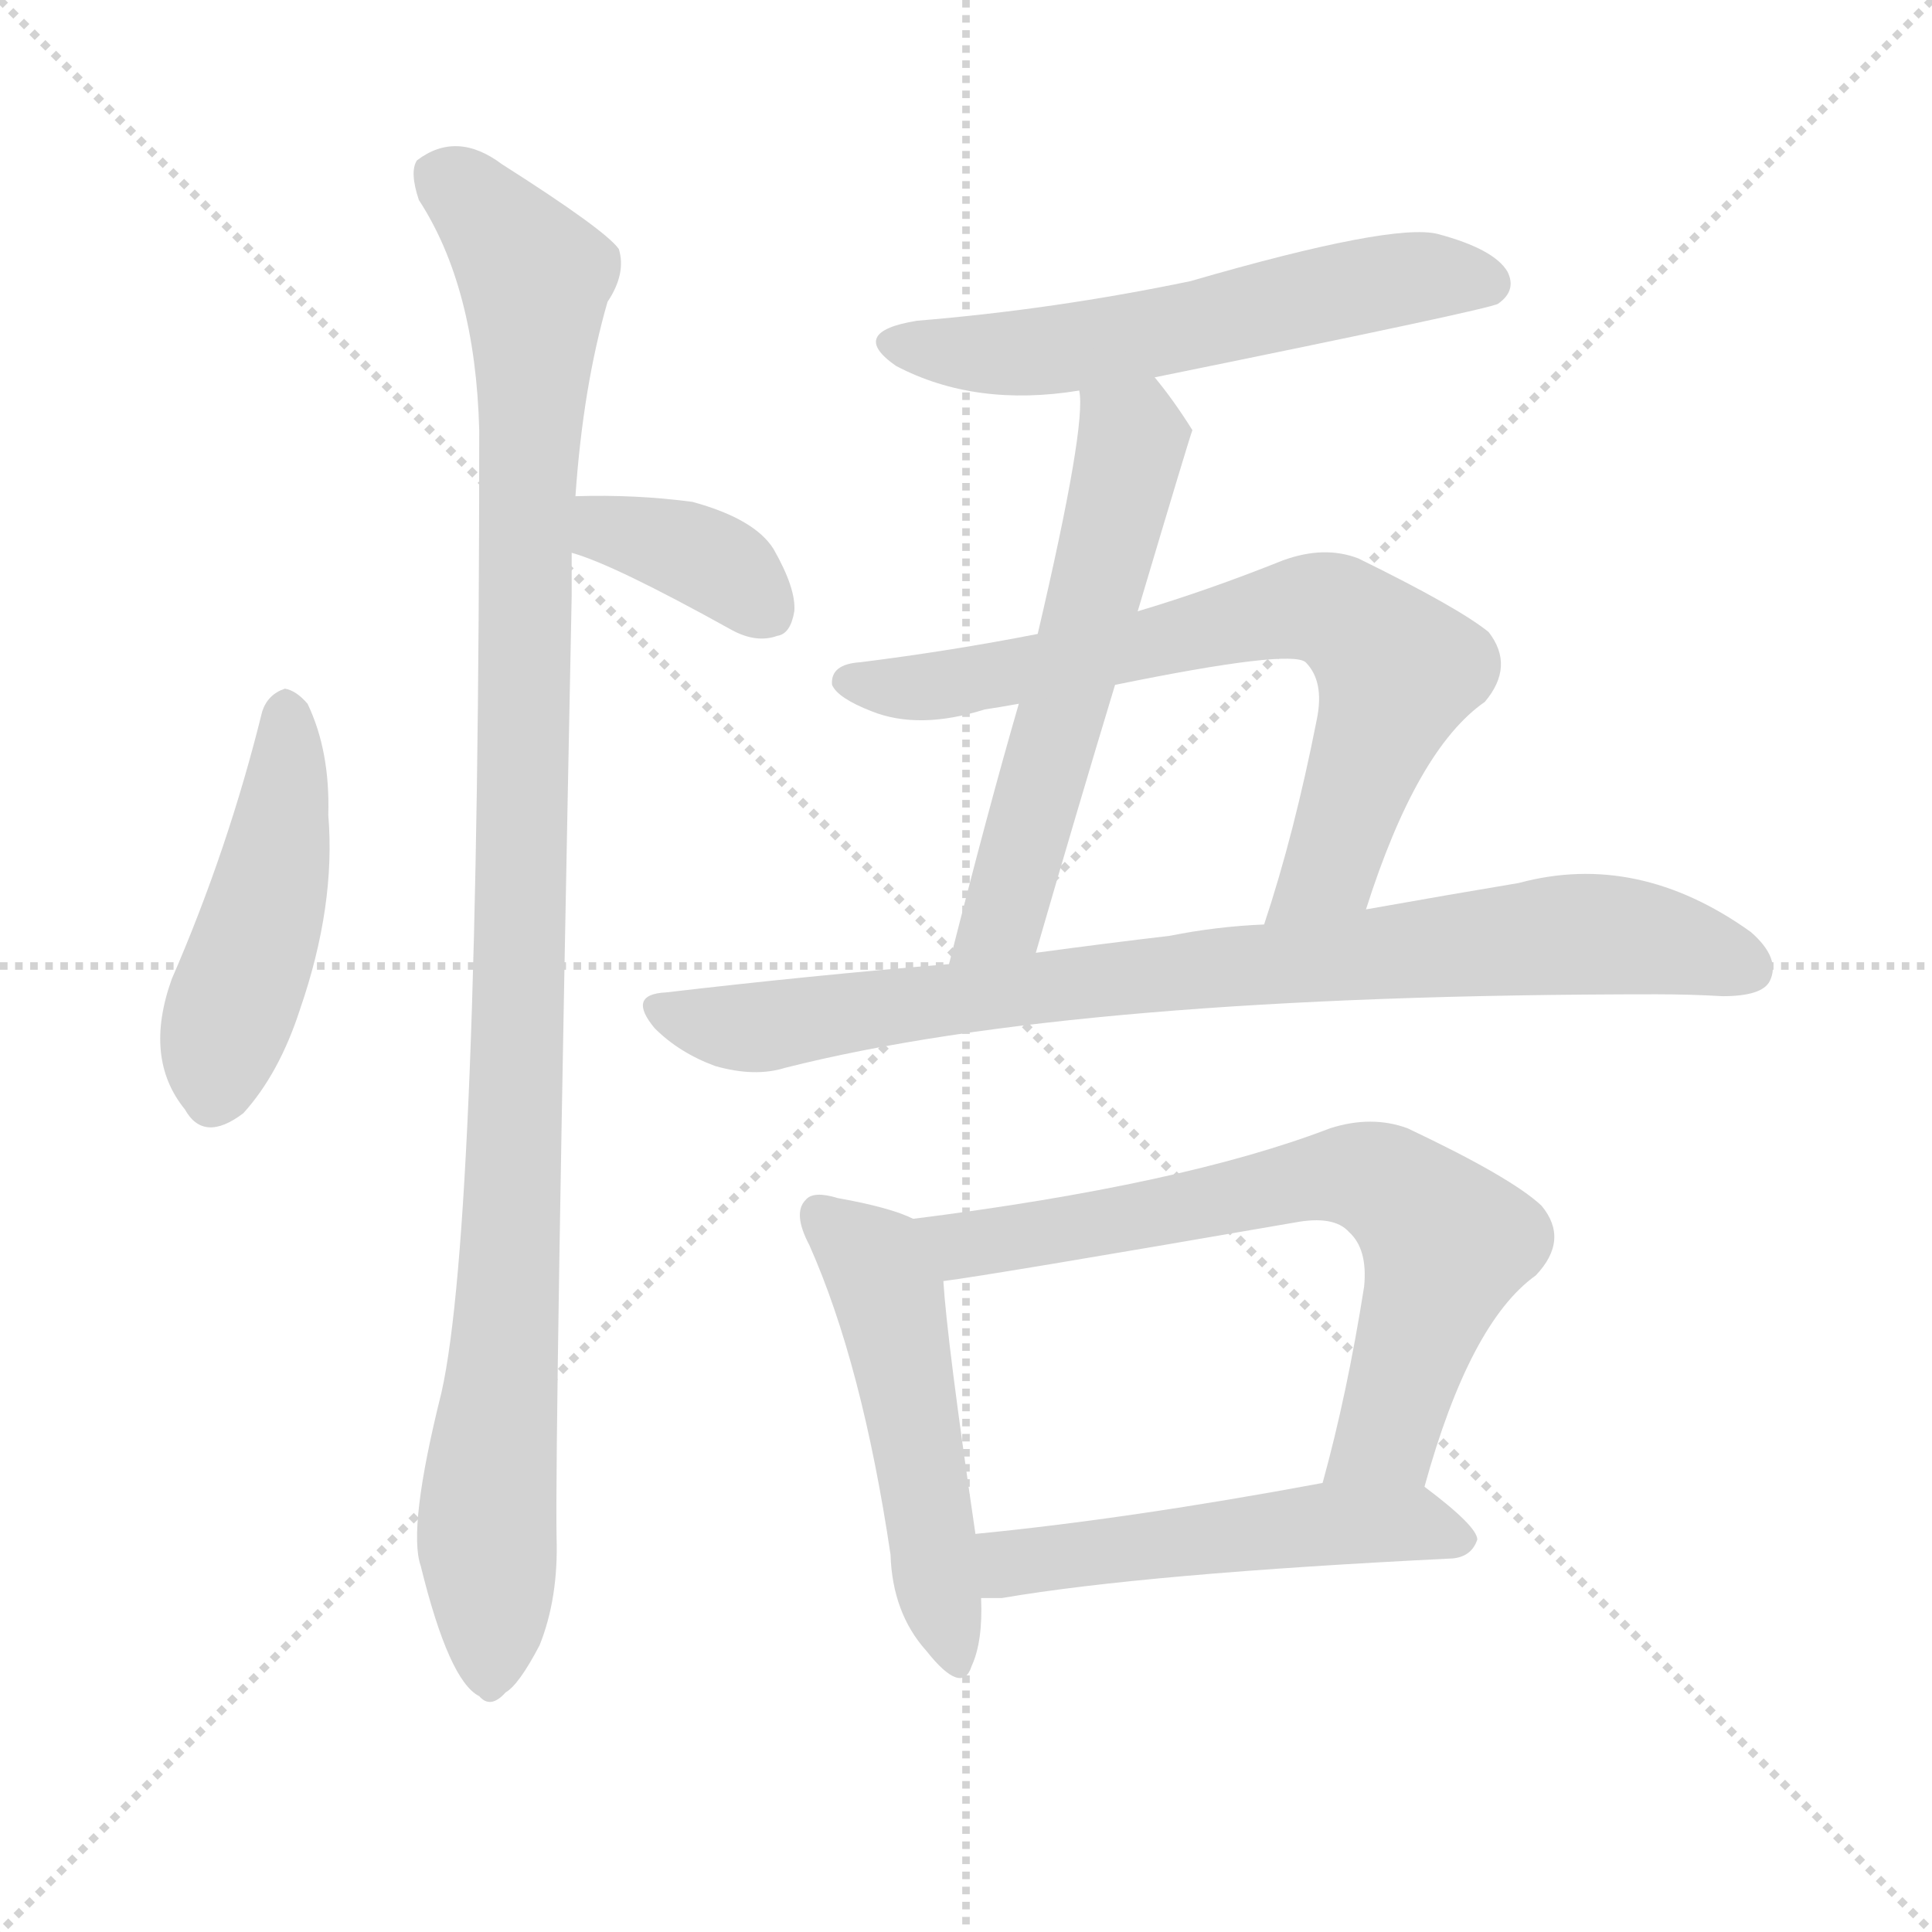 <svg version="1.1" viewBox="0 0 1024 1024" xmlns="http://www.w3.org/2000/svg">
  <g stroke="lightgray" stroke-dasharray="1,1" stroke-width="1" transform="scale(4, 4)">
    <line x1="0" y1="0" x2="256" y2="256"></line>
    <line x1="256" y1="0" x2="0" y2="256"></line>
    <line x1="128" y1="0" x2="128" y2="256"></line>
    <line x1="0" y1="128" x2="256" y2="128"></line>
  </g>
  <g transform="scale(1, -1) translate(0, -900)">
    <style type="text/css">
      
        @keyframes keyframes0 {
          from {
            stroke: blue;
            stroke-dashoffset: 465;
            stroke-width: 128;
          }
          60% {
            animation-timing-function: step-end;
            stroke: blue;
            stroke-dashoffset: 0;
            stroke-width: 128;
          }
          to {
            stroke: black;
            stroke-width: 1024;
          }
        }
        #make-me-a-hanzi-animation-0 {
          animation: keyframes0 0.628s both;
          animation-delay: 0s;
          animation-timing-function: linear;
        }
      
        @keyframes keyframes1 {
          from {
            stroke: blue;
            stroke-dashoffset: 364;
            stroke-width: 128;
          }
          54% {
            animation-timing-function: step-end;
            stroke: blue;
            stroke-dashoffset: 0;
            stroke-width: 128;
          }
          to {
            stroke: black;
            stroke-width: 1024;
          }
        }
        #make-me-a-hanzi-animation-1 {
          animation: keyframes1 0.546s both;
          animation-delay: 0.628s;
          animation-timing-function: linear;
        }
      
        @keyframes keyframes2 {
          from {
            stroke: blue;
            stroke-dashoffset: 1071;
            stroke-width: 128;
          }
          78% {
            animation-timing-function: step-end;
            stroke: blue;
            stroke-dashoffset: 0;
            stroke-width: 128;
          }
          to {
            stroke: black;
            stroke-width: 1024;
          }
        }
        #make-me-a-hanzi-animation-2 {
          animation: keyframes2 1.122s both;
          animation-delay: 1.175s;
          animation-timing-function: linear;
        }
      
        @keyframes keyframes3 {
          from {
            stroke: blue;
            stroke-dashoffset: 572;
            stroke-width: 128;
          }
          65% {
            animation-timing-function: step-end;
            stroke: blue;
            stroke-dashoffset: 0;
            stroke-width: 128;
          }
          to {
            stroke: black;
            stroke-width: 1024;
          }
        }
        #make-me-a-hanzi-animation-3 {
          animation: keyframes3 0.715s both;
          animation-delay: 2.296s;
          animation-timing-function: linear;
        }
      
        @keyframes keyframes4 {
          from {
            stroke: blue;
            stroke-dashoffset: 577;
            stroke-width: 128;
          }
          65% {
            animation-timing-function: step-end;
            stroke: blue;
            stroke-dashoffset: 0;
            stroke-width: 128;
          }
          to {
            stroke: black;
            stroke-width: 1024;
          }
        }
        #make-me-a-hanzi-animation-4 {
          animation: keyframes4 0.72s both;
          animation-delay: 3.012s;
          animation-timing-function: linear;
        }
      
        @keyframes keyframes5 {
          from {
            stroke: blue;
            stroke-dashoffset: 713;
            stroke-width: 128;
          }
          70% {
            animation-timing-function: step-end;
            stroke: blue;
            stroke-dashoffset: 0;
            stroke-width: 128;
          }
          to {
            stroke: black;
            stroke-width: 1024;
          }
        }
        #make-me-a-hanzi-animation-5 {
          animation: keyframes5 0.83s both;
          animation-delay: 3.731s;
          animation-timing-function: linear;
        }
      
        @keyframes keyframes6 {
          from {
            stroke: blue;
            stroke-dashoffset: 839;
            stroke-width: 128;
          }
          73% {
            animation-timing-function: step-end;
            stroke: blue;
            stroke-dashoffset: 0;
            stroke-width: 128;
          }
          to {
            stroke: black;
            stroke-width: 1024;
          }
        }
        #make-me-a-hanzi-animation-6 {
          animation: keyframes6 0.933s both;
          animation-delay: 4.562s;
          animation-timing-function: linear;
        }
      
        @keyframes keyframes7 {
          from {
            stroke: blue;
            stroke-dashoffset: 507;
            stroke-width: 128;
          }
          62% {
            animation-timing-function: step-end;
            stroke: blue;
            stroke-dashoffset: 0;
            stroke-width: 128;
          }
          to {
            stroke: black;
            stroke-width: 1024;
          }
        }
        #make-me-a-hanzi-animation-7 {
          animation: keyframes7 0.663s both;
          animation-delay: 5.494s;
          animation-timing-function: linear;
        }
      
        @keyframes keyframes8 {
          from {
            stroke: blue;
            stroke-dashoffset: 690;
            stroke-width: 128;
          }
          69% {
            animation-timing-function: step-end;
            stroke: blue;
            stroke-dashoffset: 0;
            stroke-width: 128;
          }
          to {
            stroke: black;
            stroke-width: 1024;
          }
        }
        #make-me-a-hanzi-animation-8 {
          animation: keyframes8 0.812s both;
          animation-delay: 6.157s;
          animation-timing-function: linear;
        }
      
        @keyframes keyframes9 {
          from {
            stroke: blue;
            stroke-dashoffset: 514;
            stroke-width: 128;
          }
          63% {
            animation-timing-function: step-end;
            stroke: blue;
            stroke-dashoffset: 0;
            stroke-width: 128;
          }
          to {
            stroke: black;
            stroke-width: 1024;
          }
        }
        #make-me-a-hanzi-animation-9 {
          animation: keyframes9 0.668s both;
          animation-delay: 6.968s;
          animation-timing-function: linear;
        }
      
    </style>
    
      <path d="M 139 523 Q 121 450 91 381 Q 76 339 98 312 Q 108 294 129 310 Q 148 331 159 365 Q 178 420 174 468 Q 175 502 163 527 Q 157 534 151 535 Q 142 532 139 523 Z" fill="lightgray"></path>
    
      <path d="M 303 607 Q 325 601 388 566 Q 401 559 412 563 Q 419 564 421 576 Q 422 588 410 609 Q 400 625 367 634 Q 337 638 305 637 C 275 636 274 616 303 607 Z" fill="lightgray"></path>
    
      <path d="M 305 637 Q 309 695 322 740 Q 332 755 328 768 Q 321 778 266 813 Q 242 831 221 815 Q 217 809 222 794 Q 252 748 254 672 Q 254 251 234 162 Q 216 90 223 70 Q 238 9 254 1 Q 260 -6 268 3 Q 275 7 286 28 Q 296 53 295 85 Q 294 134 303 584 Q 303 596 303 607 L 305 637 Z" fill="lightgray"></path>
    
      <path d="M 612 700 Q 789 736 794 739 Q 804 746 799 756 Q 792 768 762 776 Q 738 782 631 751 Q 559 736 486 730 Q 449 724 475 706 Q 517 684 572 693 L 612 700 Z" fill="lightgray"></path>
    
      <path d="M 603 576 Q 631 670 632 672 Q 622 688 612 700 C 593 724 571 723 572 693 Q 576 675 550 564 L 540 527 Q 524 472 503 389 C 496 360 541 366 549 395 Q 571 471 591 537 L 603 576 Z" fill="lightgray"></path>
    
      <path d="M 724 418 Q 751 503 787 528 Q 803 547 789 565 Q 773 578 720 604 Q 702 611 680 603 Q 640 587 603 576 L 550 564 Q 504 555 456 549 Q 440 548 441 537 Q 444 530 462 523 Q 487 513 522 524 Q 529 525 540 527 L 591 537 Q 684 556 692 549 Q 702 539 698 519 Q 686 458 670 410 C 661 381 715 390 724 418 Z" fill="lightgray"></path>
    
      <path d="M 503 389 Q 430 383 353 374 Q 332 373 347 355 Q 360 342 379 335 Q 400 329 416 334 Q 570 373 878 373 Q 896 373 913 372 Q 934 372 938 380 Q 944 392 928 406 Q 868 449 805 432 Q 769 426 724 418 L 670 410 Q 645 409 620 404 Q 586 400 549 395 L 503 389 Z" fill="lightgray"></path>
    
      <path d="M 484 254 Q 472 260 444 265 Q 431 269 427 264 Q 420 257 429 240 Q 457 177 472 76 Q 473 45 491 25 Q 510 1 515 17 Q 521 30 520 53 L 517 87 Q 502 189 500 221 C 498 248 498 248 484 254 Z" fill="lightgray"></path>
    
      <path d="M 755 112 Q 779 199 814 224 Q 832 243 817 261 Q 801 276 746 302 Q 727 309 705 302 Q 627 272 484 254 C 454 250 470 217 500 221 Q 524 224 686 252 Q 707 256 715 247 Q 725 238 723 218 Q 714 161 701 114 C 693 85 747 83 755 112 Z" fill="lightgray"></path>
    
      <path d="M 520 53 Q 524 53 531 53 Q 607 66 770 74 Q 780 75 783 84 Q 783 91 755 112 C 742 122 731 119 701 114 Q 599 95 517 87 C 487 84 490 53 520 53 Z" fill="lightgray"></path>
    
    
      <clipPath id="make-me-a-hanzi-clip-0">
        <path d="M 139 523 Q 121 450 91 381 Q 76 339 98 312 Q 108 294 129 310 Q 148 331 159 365 Q 178 420 174 468 Q 175 502 163 527 Q 157 534 151 535 Q 142 532 139 523 Z"></path>
      </clipPath>
      <path clip-path="url(#make-me-a-hanzi-clip-0)" d="M 152 524 L 147 448 L 118 354 L 114 320" fill="none" id="make-me-a-hanzi-animation-0" stroke-dasharray="337 674" stroke-linecap="round"></path>
    
      <clipPath id="make-me-a-hanzi-clip-1">
        <path d="M 303 607 Q 325 601 388 566 Q 401 559 412 563 Q 419 564 421 576 Q 422 588 410 609 Q 400 625 367 634 Q 337 638 305 637 C 275 636 274 616 303 607 Z"></path>
      </clipPath>
      <path clip-path="url(#make-me-a-hanzi-clip-1)" d="M 313 629 L 322 619 L 384 599 L 405 578" fill="none" id="make-me-a-hanzi-animation-1" stroke-dasharray="236 472" stroke-linecap="round"></path>
    
      <clipPath id="make-me-a-hanzi-clip-2">
        <path d="M 305 637 Q 309 695 322 740 Q 332 755 328 768 Q 321 778 266 813 Q 242 831 221 815 Q 217 809 222 794 Q 252 748 254 672 Q 254 251 234 162 Q 216 90 223 70 Q 238 9 254 1 Q 260 -6 268 3 Q 275 7 286 28 Q 296 53 295 85 Q 294 134 303 584 Q 303 596 303 607 L 305 637 Z"></path>
      </clipPath>
      <path clip-path="url(#make-me-a-hanzi-clip-2)" d="M 233 808 L 261 784 L 284 753 L 275 332 L 258 95 L 259 14" fill="none" id="make-me-a-hanzi-animation-2" stroke-dasharray="943 1886" stroke-linecap="round"></path>
    
      <clipPath id="make-me-a-hanzi-clip-3">
        <path d="M 612 700 Q 789 736 794 739 Q 804 746 799 756 Q 792 768 762 776 Q 738 782 631 751 Q 559 736 486 730 Q 449 724 475 706 Q 517 684 572 693 L 612 700 Z"></path>
      </clipPath>
      <path clip-path="url(#make-me-a-hanzi-clip-3)" d="M 478 719 L 523 712 L 561 714 L 622 723 L 722 749 L 756 754 L 789 749" fill="none" id="make-me-a-hanzi-animation-3" stroke-dasharray="444 888" stroke-linecap="round"></path>
    
      <clipPath id="make-me-a-hanzi-clip-4">
        <path d="M 603 576 Q 631 670 632 672 Q 622 688 612 700 C 593 724 571 723 572 693 Q 576 675 550 564 L 540 527 Q 524 472 503 389 C 496 360 541 366 549 395 Q 571 471 591 537 L 603 576 Z"></path>
      </clipPath>
      <path clip-path="url(#make-me-a-hanzi-clip-4)" d="M 579 691 L 600 667 L 590 619 L 532 415 L 510 397" fill="none" id="make-me-a-hanzi-animation-4" stroke-dasharray="449 898" stroke-linecap="round"></path>
    
      <clipPath id="make-me-a-hanzi-clip-5">
        <path d="M 724 418 Q 751 503 787 528 Q 803 547 789 565 Q 773 578 720 604 Q 702 611 680 603 Q 640 587 603 576 L 550 564 Q 504 555 456 549 Q 440 548 441 537 Q 444 530 462 523 Q 487 513 522 524 Q 529 525 540 527 L 591 537 Q 684 556 692 549 Q 702 539 698 519 Q 686 458 670 410 C 661 381 715 390 724 418 Z"></path>
      </clipPath>
      <path clip-path="url(#make-me-a-hanzi-clip-5)" d="M 450 539 L 510 538 L 668 574 L 707 576 L 741 545 L 706 441 L 676 415" fill="none" id="make-me-a-hanzi-animation-5" stroke-dasharray="585 1170" stroke-linecap="round"></path>
    
      <clipPath id="make-me-a-hanzi-clip-6">
        <path d="M 503 389 Q 430 383 353 374 Q 332 373 347 355 Q 360 342 379 335 Q 400 329 416 334 Q 570 373 878 373 Q 896 373 913 372 Q 934 372 938 380 Q 944 392 928 406 Q 868 449 805 432 Q 769 426 724 418 L 670 410 Q 645 409 620 404 Q 586 400 549 395 L 503 389 Z"></path>
      </clipPath>
      <path clip-path="url(#make-me-a-hanzi-clip-6)" d="M 350 364 L 399 355 L 602 383 L 831 405 L 880 401 L 927 387" fill="none" id="make-me-a-hanzi-animation-6" stroke-dasharray="711 1422" stroke-linecap="round"></path>
    
      <clipPath id="make-me-a-hanzi-clip-7">
        <path d="M 484 254 Q 472 260 444 265 Q 431 269 427 264 Q 420 257 429 240 Q 457 177 472 76 Q 473 45 491 25 Q 510 1 515 17 Q 521 30 520 53 L 517 87 Q 502 189 500 221 C 498 248 498 248 484 254 Z"></path>
      </clipPath>
      <path clip-path="url(#make-me-a-hanzi-clip-7)" d="M 434 257 L 463 231 L 471 214 L 504 24" fill="none" id="make-me-a-hanzi-animation-7" stroke-dasharray="379 758" stroke-linecap="round"></path>
    
      <clipPath id="make-me-a-hanzi-clip-8">
        <path d="M 755 112 Q 779 199 814 224 Q 832 243 817 261 Q 801 276 746 302 Q 727 309 705 302 Q 627 272 484 254 C 454 250 470 217 500 221 Q 524 224 686 252 Q 707 256 715 247 Q 725 238 723 218 Q 714 161 701 114 C 693 85 747 83 755 112 Z"></path>
      </clipPath>
      <path clip-path="url(#make-me-a-hanzi-clip-8)" d="M 494 252 L 510 240 L 708 277 L 741 269 L 767 241 L 735 139 L 708 119" fill="none" id="make-me-a-hanzi-animation-8" stroke-dasharray="562 1124" stroke-linecap="round"></path>
    
      <clipPath id="make-me-a-hanzi-clip-9">
        <path d="M 520 53 Q 524 53 531 53 Q 607 66 770 74 Q 780 75 783 84 Q 783 91 755 112 C 742 122 731 119 701 114 Q 599 95 517 87 C 487 84 490 53 520 53 Z"></path>
      </clipPath>
      <path clip-path="url(#make-me-a-hanzi-clip-9)" d="M 524 82 L 535 71 L 707 93 L 748 93 L 775 84" fill="none" id="make-me-a-hanzi-animation-9" stroke-dasharray="386 772" stroke-linecap="round"></path>
    
  </g>
</svg>